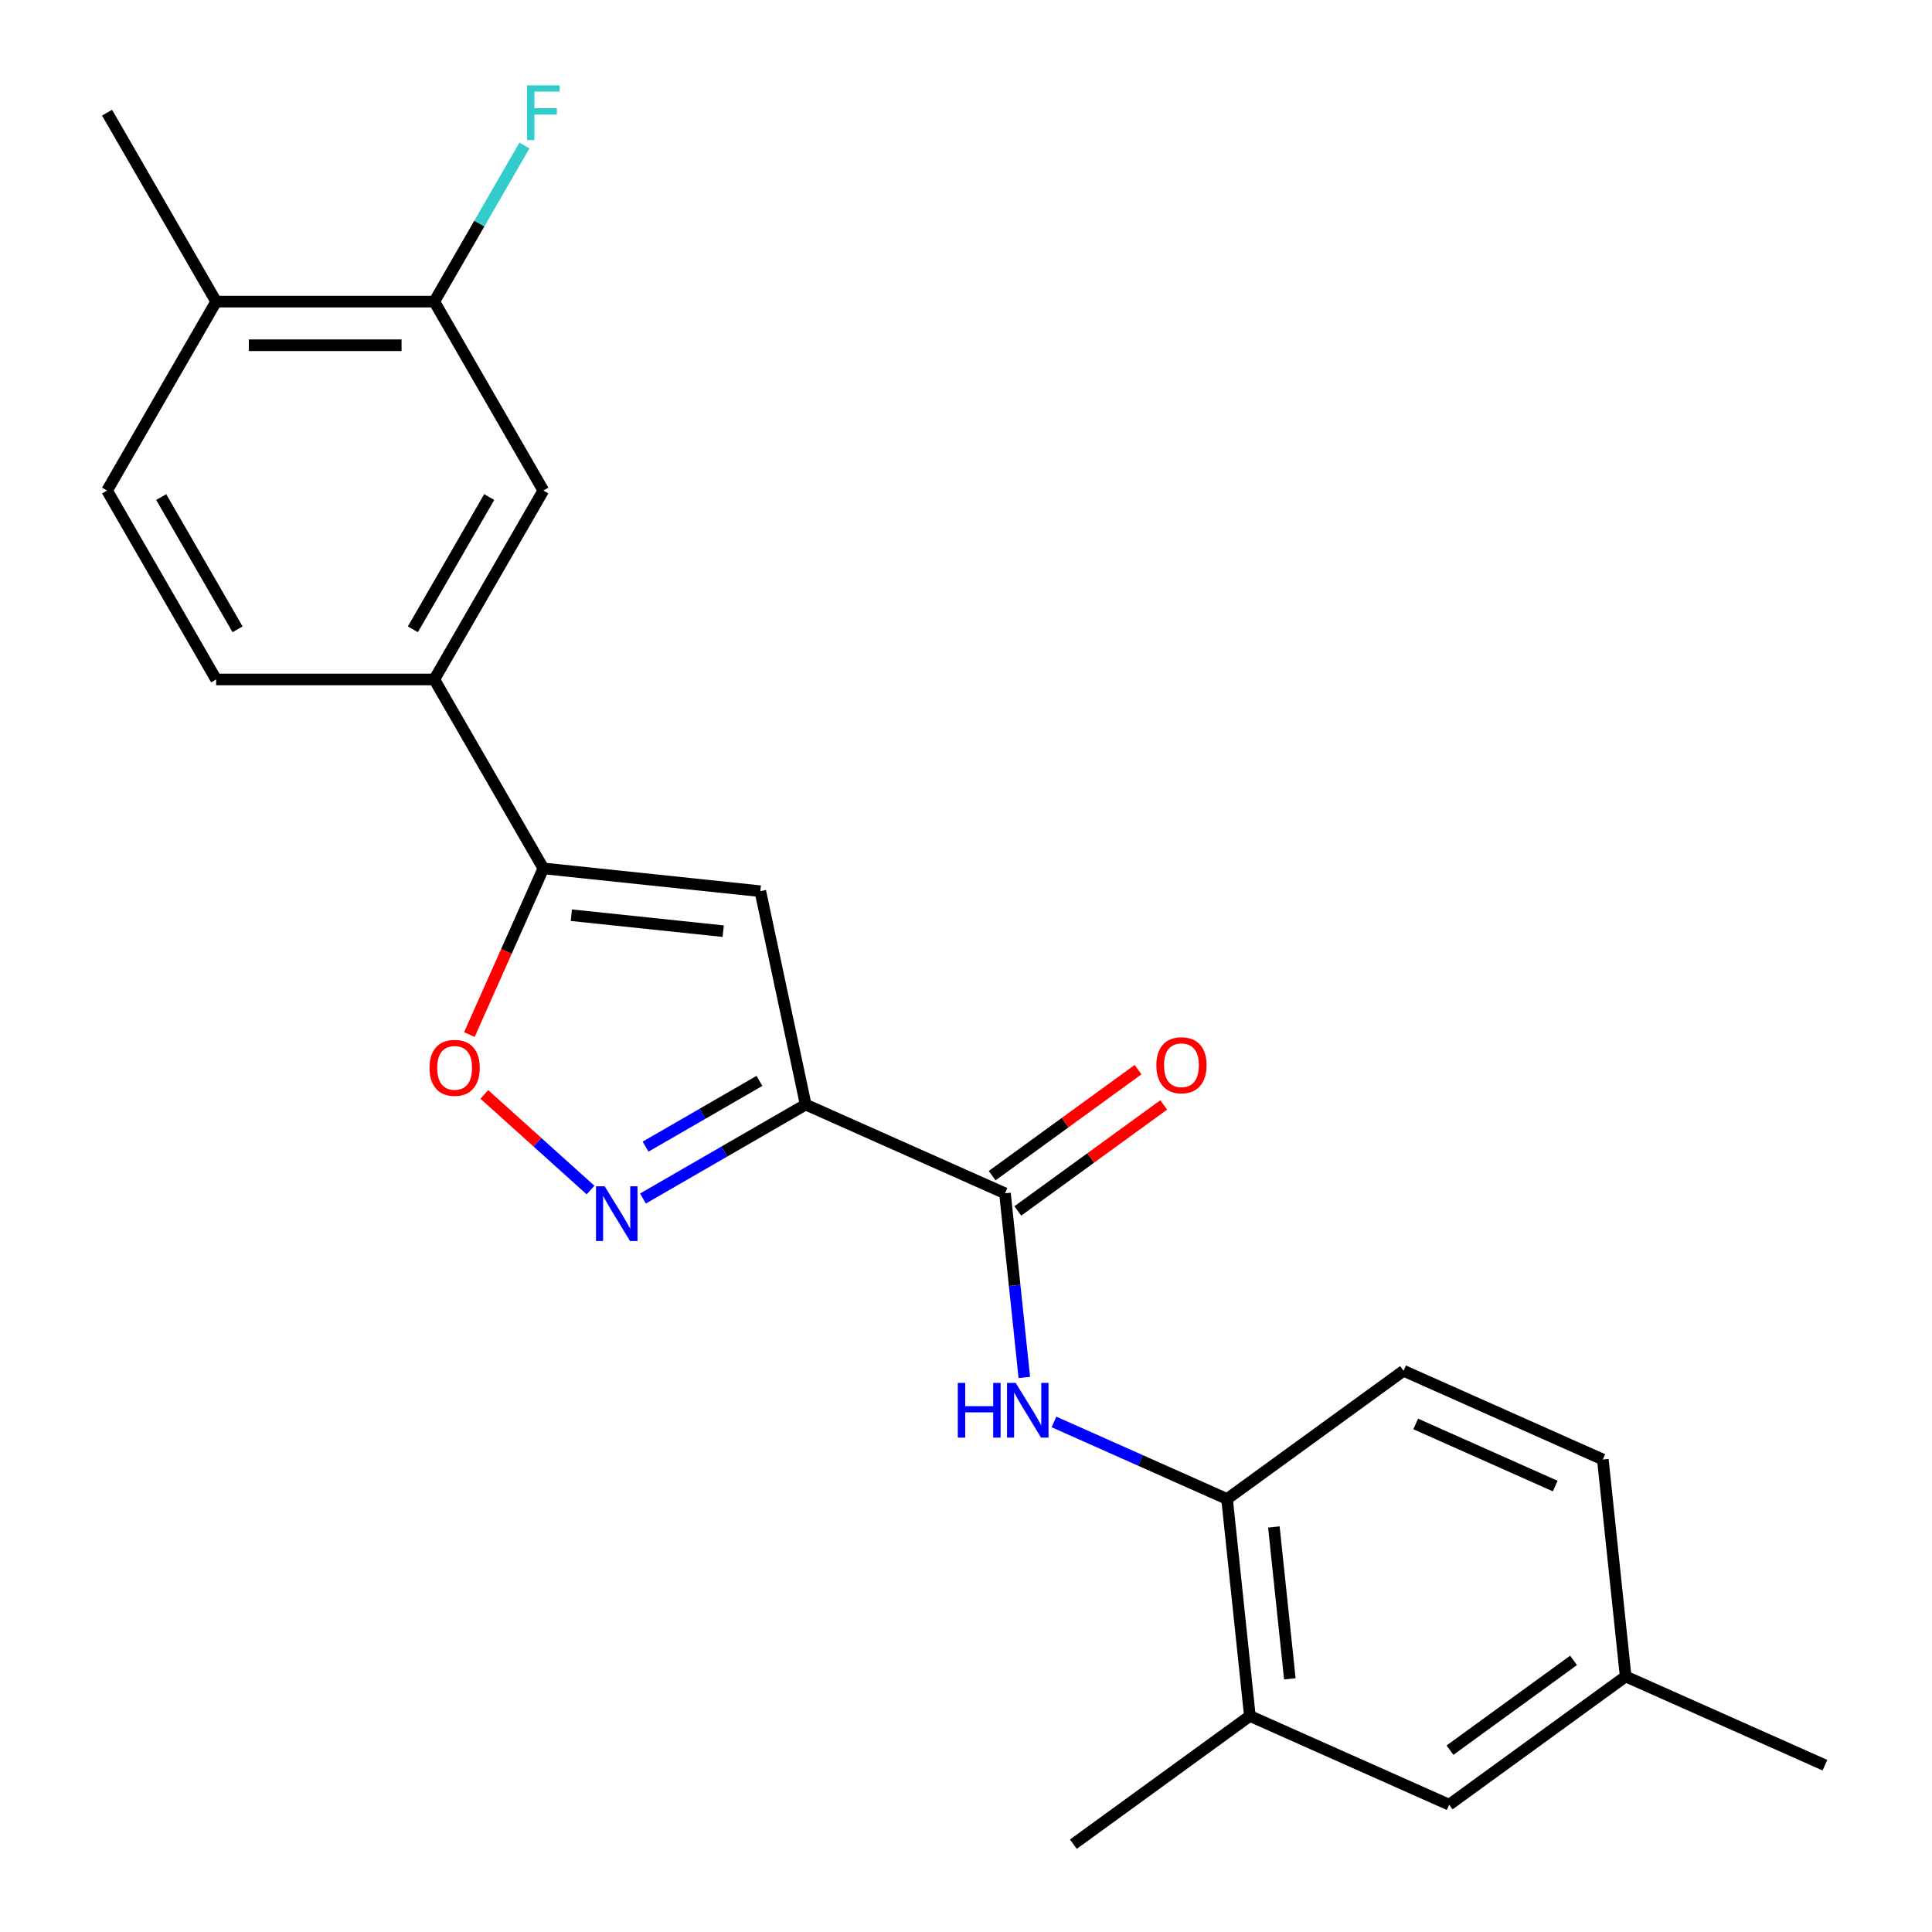<?xml version='1.0' encoding='iso-8859-1'?>
<svg version='1.1' baseProfile='full'
              xmlns='http://www.w3.org/2000/svg'
                      xmlns:rdkit='http://www.rdkit.org/xml'
                      xmlns:xlink='http://www.w3.org/1999/xlink'
                  xml:space='preserve'
width='1000px' height='1000px' viewBox='0 0 1000 1000'>
<!-- END OF HEADER -->
<rect style='opacity:1.0;fill:#FFFFFF;stroke:none' width='1000' height='1000' x='0' y='0'> </rect>
<path class='bond-0' d='M 417.017,571.727 L 374.905,596.041' style='fill:none;fill-rule:evenodd;stroke:#000000;stroke-width:6px;stroke-linecap:butt;stroke-linejoin:miter;stroke-opacity:1' />
<path class='bond-0' d='M 374.905,596.041 L 332.792,620.354' style='fill:none;fill-rule:evenodd;stroke:#0000FF;stroke-width:6px;stroke-linecap:butt;stroke-linejoin:miter;stroke-opacity:1' />
<path class='bond-0' d='M 393.092,559.464 L 363.613,576.483' style='fill:none;fill-rule:evenodd;stroke:#000000;stroke-width:6px;stroke-linecap:butt;stroke-linejoin:miter;stroke-opacity:1' />
<path class='bond-0' d='M 363.613,576.483 L 334.134,593.503' style='fill:none;fill-rule:evenodd;stroke:#0000FF;stroke-width:6px;stroke-linecap:butt;stroke-linejoin:miter;stroke-opacity:1' />
<path class='bond-1' d='M 417.017,571.727 L 393.541,461.279' style='fill:none;fill-rule:evenodd;stroke:#000000;stroke-width:6px;stroke-linecap:butt;stroke-linejoin:miter;stroke-opacity:1' />
<path class='bond-3' d='M 417.017,571.727 L 520.171,617.654' style='fill:none;fill-rule:evenodd;stroke:#000000;stroke-width:6px;stroke-linecap:butt;stroke-linejoin:miter;stroke-opacity:1' />
<path class='bond-4' d='M 305.666,615.973 L 278.175,591.219' style='fill:none;fill-rule:evenodd;stroke:#0000FF;stroke-width:6px;stroke-linecap:butt;stroke-linejoin:miter;stroke-opacity:1' />
<path class='bond-4' d='M 278.175,591.219 L 250.683,566.466' style='fill:none;fill-rule:evenodd;stroke:#FF0000;stroke-width:6px;stroke-linecap:butt;stroke-linejoin:miter;stroke-opacity:1' />
<path class='bond-2' d='M 393.541,461.279 L 281.243,449.476' style='fill:none;fill-rule:evenodd;stroke:#000000;stroke-width:6px;stroke-linecap:butt;stroke-linejoin:miter;stroke-opacity:1' />
<path class='bond-2' d='M 374.335,481.968 L 295.727,473.706' style='fill:none;fill-rule:evenodd;stroke:#000000;stroke-width:6px;stroke-linecap:butt;stroke-linejoin:miter;stroke-opacity:1' />
<path class='bond-6' d='M 281.243,449.476 L 224.786,351.688' style='fill:none;fill-rule:evenodd;stroke:#000000;stroke-width:6px;stroke-linecap:butt;stroke-linejoin:miter;stroke-opacity:1' />
<path class='bond-23' d='M 281.243,449.476 L 262.096,492.481' style='fill:none;fill-rule:evenodd;stroke:#000000;stroke-width:6px;stroke-linecap:butt;stroke-linejoin:miter;stroke-opacity:1' />
<path class='bond-23' d='M 262.096,492.481 L 242.949,535.487' style='fill:none;fill-rule:evenodd;stroke:#FF0000;stroke-width:6px;stroke-linecap:butt;stroke-linejoin:miter;stroke-opacity:1' />
<path class='bond-5' d='M 520.171,617.654 L 525.18,665.311' style='fill:none;fill-rule:evenodd;stroke:#000000;stroke-width:6px;stroke-linecap:butt;stroke-linejoin:miter;stroke-opacity:1' />
<path class='bond-5' d='M 525.18,665.311 L 530.189,712.968' style='fill:none;fill-rule:evenodd;stroke:#0000FF;stroke-width:6px;stroke-linecap:butt;stroke-linejoin:miter;stroke-opacity:1' />
<path class='bond-11' d='M 526.808,626.789 L 564.572,599.352' style='fill:none;fill-rule:evenodd;stroke:#000000;stroke-width:6px;stroke-linecap:butt;stroke-linejoin:miter;stroke-opacity:1' />
<path class='bond-11' d='M 564.572,599.352 L 602.335,571.915' style='fill:none;fill-rule:evenodd;stroke:#FF0000;stroke-width:6px;stroke-linecap:butt;stroke-linejoin:miter;stroke-opacity:1' />
<path class='bond-11' d='M 513.534,608.519 L 551.298,581.082' style='fill:none;fill-rule:evenodd;stroke:#000000;stroke-width:6px;stroke-linecap:butt;stroke-linejoin:miter;stroke-opacity:1' />
<path class='bond-11' d='M 551.298,581.082 L 589.061,553.645' style='fill:none;fill-rule:evenodd;stroke:#FF0000;stroke-width:6px;stroke-linecap:butt;stroke-linejoin:miter;stroke-opacity:1' />
<path class='bond-7' d='M 545.536,735.99 L 590.332,755.934' style='fill:none;fill-rule:evenodd;stroke:#0000FF;stroke-width:6px;stroke-linecap:butt;stroke-linejoin:miter;stroke-opacity:1' />
<path class='bond-7' d='M 590.332,755.934 L 635.127,775.878' style='fill:none;fill-rule:evenodd;stroke:#000000;stroke-width:6px;stroke-linecap:butt;stroke-linejoin:miter;stroke-opacity:1' />
<path class='bond-8' d='M 224.786,351.688 L 281.243,253.9' style='fill:none;fill-rule:evenodd;stroke:#000000;stroke-width:6px;stroke-linecap:butt;stroke-linejoin:miter;stroke-opacity:1' />
<path class='bond-8' d='M 213.697,325.729 L 253.217,257.277' style='fill:none;fill-rule:evenodd;stroke:#000000;stroke-width:6px;stroke-linecap:butt;stroke-linejoin:miter;stroke-opacity:1' />
<path class='bond-14' d='M 224.786,351.688 L 111.87,351.688' style='fill:none;fill-rule:evenodd;stroke:#000000;stroke-width:6px;stroke-linecap:butt;stroke-linejoin:miter;stroke-opacity:1' />
<path class='bond-10' d='M 635.127,775.878 L 646.93,888.175' style='fill:none;fill-rule:evenodd;stroke:#000000;stroke-width:6px;stroke-linecap:butt;stroke-linejoin:miter;stroke-opacity:1' />
<path class='bond-10' d='M 659.357,790.362 L 667.619,868.97' style='fill:none;fill-rule:evenodd;stroke:#000000;stroke-width:6px;stroke-linecap:butt;stroke-linejoin:miter;stroke-opacity:1' />
<path class='bond-15' d='M 635.127,775.878 L 726.478,709.508' style='fill:none;fill-rule:evenodd;stroke:#000000;stroke-width:6px;stroke-linecap:butt;stroke-linejoin:miter;stroke-opacity:1' />
<path class='bond-9' d='M 281.243,253.9 L 224.786,156.113' style='fill:none;fill-rule:evenodd;stroke:#000000;stroke-width:6px;stroke-linecap:butt;stroke-linejoin:miter;stroke-opacity:1' />
<path class='bond-17' d='M 224.786,156.113 L 248.112,115.71' style='fill:none;fill-rule:evenodd;stroke:#000000;stroke-width:6px;stroke-linecap:butt;stroke-linejoin:miter;stroke-opacity:1' />
<path class='bond-17' d='M 248.112,115.71 L 271.438,75.308' style='fill:none;fill-rule:evenodd;stroke:#33CCCC;stroke-width:6px;stroke-linecap:butt;stroke-linejoin:miter;stroke-opacity:1' />
<path class='bond-25' d='M 224.786,156.113 L 111.87,156.113' style='fill:none;fill-rule:evenodd;stroke:#000000;stroke-width:6px;stroke-linecap:butt;stroke-linejoin:miter;stroke-opacity:1' />
<path class='bond-25' d='M 207.848,178.696 L 128.807,178.696' style='fill:none;fill-rule:evenodd;stroke:#000000;stroke-width:6px;stroke-linecap:butt;stroke-linejoin:miter;stroke-opacity:1' />
<path class='bond-13' d='M 646.93,888.175 L 750.084,934.102' style='fill:none;fill-rule:evenodd;stroke:#000000;stroke-width:6px;stroke-linecap:butt;stroke-linejoin:miter;stroke-opacity:1' />
<path class='bond-20' d='M 646.93,888.175 L 555.579,954.545' style='fill:none;fill-rule:evenodd;stroke:#000000;stroke-width:6px;stroke-linecap:butt;stroke-linejoin:miter;stroke-opacity:1' />
<path class='bond-12' d='M 111.87,156.113 L 55.412,253.9' style='fill:none;fill-rule:evenodd;stroke:#000000;stroke-width:6px;stroke-linecap:butt;stroke-linejoin:miter;stroke-opacity:1' />
<path class='bond-21' d='M 111.87,156.113 L 55.412,58.325' style='fill:none;fill-rule:evenodd;stroke:#000000;stroke-width:6px;stroke-linecap:butt;stroke-linejoin:miter;stroke-opacity:1' />
<path class='bond-24' d='M 750.084,934.102 L 841.434,867.732' style='fill:none;fill-rule:evenodd;stroke:#000000;stroke-width:6px;stroke-linecap:butt;stroke-linejoin:miter;stroke-opacity:1' />
<path class='bond-24' d='M 750.512,905.877 L 814.458,859.417' style='fill:none;fill-rule:evenodd;stroke:#000000;stroke-width:6px;stroke-linecap:butt;stroke-linejoin:miter;stroke-opacity:1' />
<path class='bond-16' d='M 111.87,351.688 L 55.412,253.9' style='fill:none;fill-rule:evenodd;stroke:#000000;stroke-width:6px;stroke-linecap:butt;stroke-linejoin:miter;stroke-opacity:1' />
<path class='bond-16' d='M 122.959,325.729 L 83.438,257.277' style='fill:none;fill-rule:evenodd;stroke:#000000;stroke-width:6px;stroke-linecap:butt;stroke-linejoin:miter;stroke-opacity:1' />
<path class='bond-19' d='M 726.478,709.508 L 829.631,755.435' style='fill:none;fill-rule:evenodd;stroke:#000000;stroke-width:6px;stroke-linecap:butt;stroke-linejoin:miter;stroke-opacity:1' />
<path class='bond-19' d='M 732.765,737.028 L 804.973,769.177' style='fill:none;fill-rule:evenodd;stroke:#000000;stroke-width:6px;stroke-linecap:butt;stroke-linejoin:miter;stroke-opacity:1' />
<path class='bond-18' d='M 841.434,867.732 L 829.631,755.435' style='fill:none;fill-rule:evenodd;stroke:#000000;stroke-width:6px;stroke-linecap:butt;stroke-linejoin:miter;stroke-opacity:1' />
<path class='bond-22' d='M 841.434,867.732 L 944.588,913.659' style='fill:none;fill-rule:evenodd;stroke:#000000;stroke-width:6px;stroke-linecap:butt;stroke-linejoin:miter;stroke-opacity:1' />
<path  class='atom-1' d='M 312.969 614.025
L 322.249 629.025
Q 323.169 630.505, 324.649 633.185
Q 326.129 635.865, 326.209 636.025
L 326.209 614.025
L 329.969 614.025
L 329.969 642.345
L 326.089 642.345
L 316.129 625.945
Q 314.969 624.025, 313.729 621.825
Q 312.529 619.625, 312.169 618.945
L 312.169 642.345
L 308.489 642.345
L 308.489 614.025
L 312.969 614.025
' fill='#0000FF'/>
<path  class='atom-5' d='M 222.316 552.71
Q 222.316 545.91, 225.676 542.11
Q 229.036 538.31, 235.316 538.31
Q 241.596 538.31, 244.956 542.11
Q 248.316 545.91, 248.316 552.71
Q 248.316 559.59, 244.916 563.51
Q 241.516 567.39, 235.316 567.39
Q 229.076 567.39, 225.676 563.51
Q 222.316 559.63, 222.316 552.71
M 235.316 564.19
Q 239.636 564.19, 241.956 561.31
Q 244.316 558.39, 244.316 552.71
Q 244.316 547.15, 241.956 544.35
Q 239.636 541.51, 235.316 541.51
Q 230.996 541.51, 228.636 544.31
Q 226.316 547.11, 226.316 552.71
Q 226.316 558.43, 228.636 561.31
Q 230.996 564.19, 235.316 564.19
' fill='#FF0000'/>
<path  class='atom-6' d='M 495.754 715.791
L 499.594 715.791
L 499.594 727.831
L 514.074 727.831
L 514.074 715.791
L 517.914 715.791
L 517.914 744.111
L 514.074 744.111
L 514.074 731.031
L 499.594 731.031
L 499.594 744.111
L 495.754 744.111
L 495.754 715.791
' fill='#0000FF'/>
<path  class='atom-6' d='M 525.714 715.791
L 534.994 730.791
Q 535.914 732.271, 537.394 734.951
Q 538.874 737.631, 538.954 737.791
L 538.954 715.791
L 542.714 715.791
L 542.714 744.111
L 538.834 744.111
L 528.874 727.711
Q 527.714 725.791, 526.474 723.591
Q 525.274 721.391, 524.914 720.711
L 524.914 744.111
L 521.234 744.111
L 521.234 715.791
L 525.714 715.791
' fill='#0000FF'/>
<path  class='atom-12' d='M 598.521 551.364
Q 598.521 544.564, 601.881 540.764
Q 605.241 536.964, 611.521 536.964
Q 617.801 536.964, 621.161 540.764
Q 624.521 544.564, 624.521 551.364
Q 624.521 558.244, 621.121 562.164
Q 617.721 566.044, 611.521 566.044
Q 605.281 566.044, 601.881 562.164
Q 598.521 558.284, 598.521 551.364
M 611.521 562.844
Q 615.841 562.844, 618.161 559.964
Q 620.521 557.044, 620.521 551.364
Q 620.521 545.804, 618.161 543.004
Q 615.841 540.164, 611.521 540.164
Q 607.201 540.164, 604.841 542.964
Q 602.521 545.764, 602.521 551.364
Q 602.521 557.084, 604.841 559.964
Q 607.201 562.844, 611.521 562.844
' fill='#FF0000'/>
<path  class='atom-18' d='M 272.823 44.165
L 289.663 44.165
L 289.663 47.405
L 276.623 47.405
L 276.623 56.005
L 288.223 56.005
L 288.223 59.285
L 276.623 59.285
L 276.623 72.485
L 272.823 72.485
L 272.823 44.165
' fill='#33CCCC'/>
</svg>

